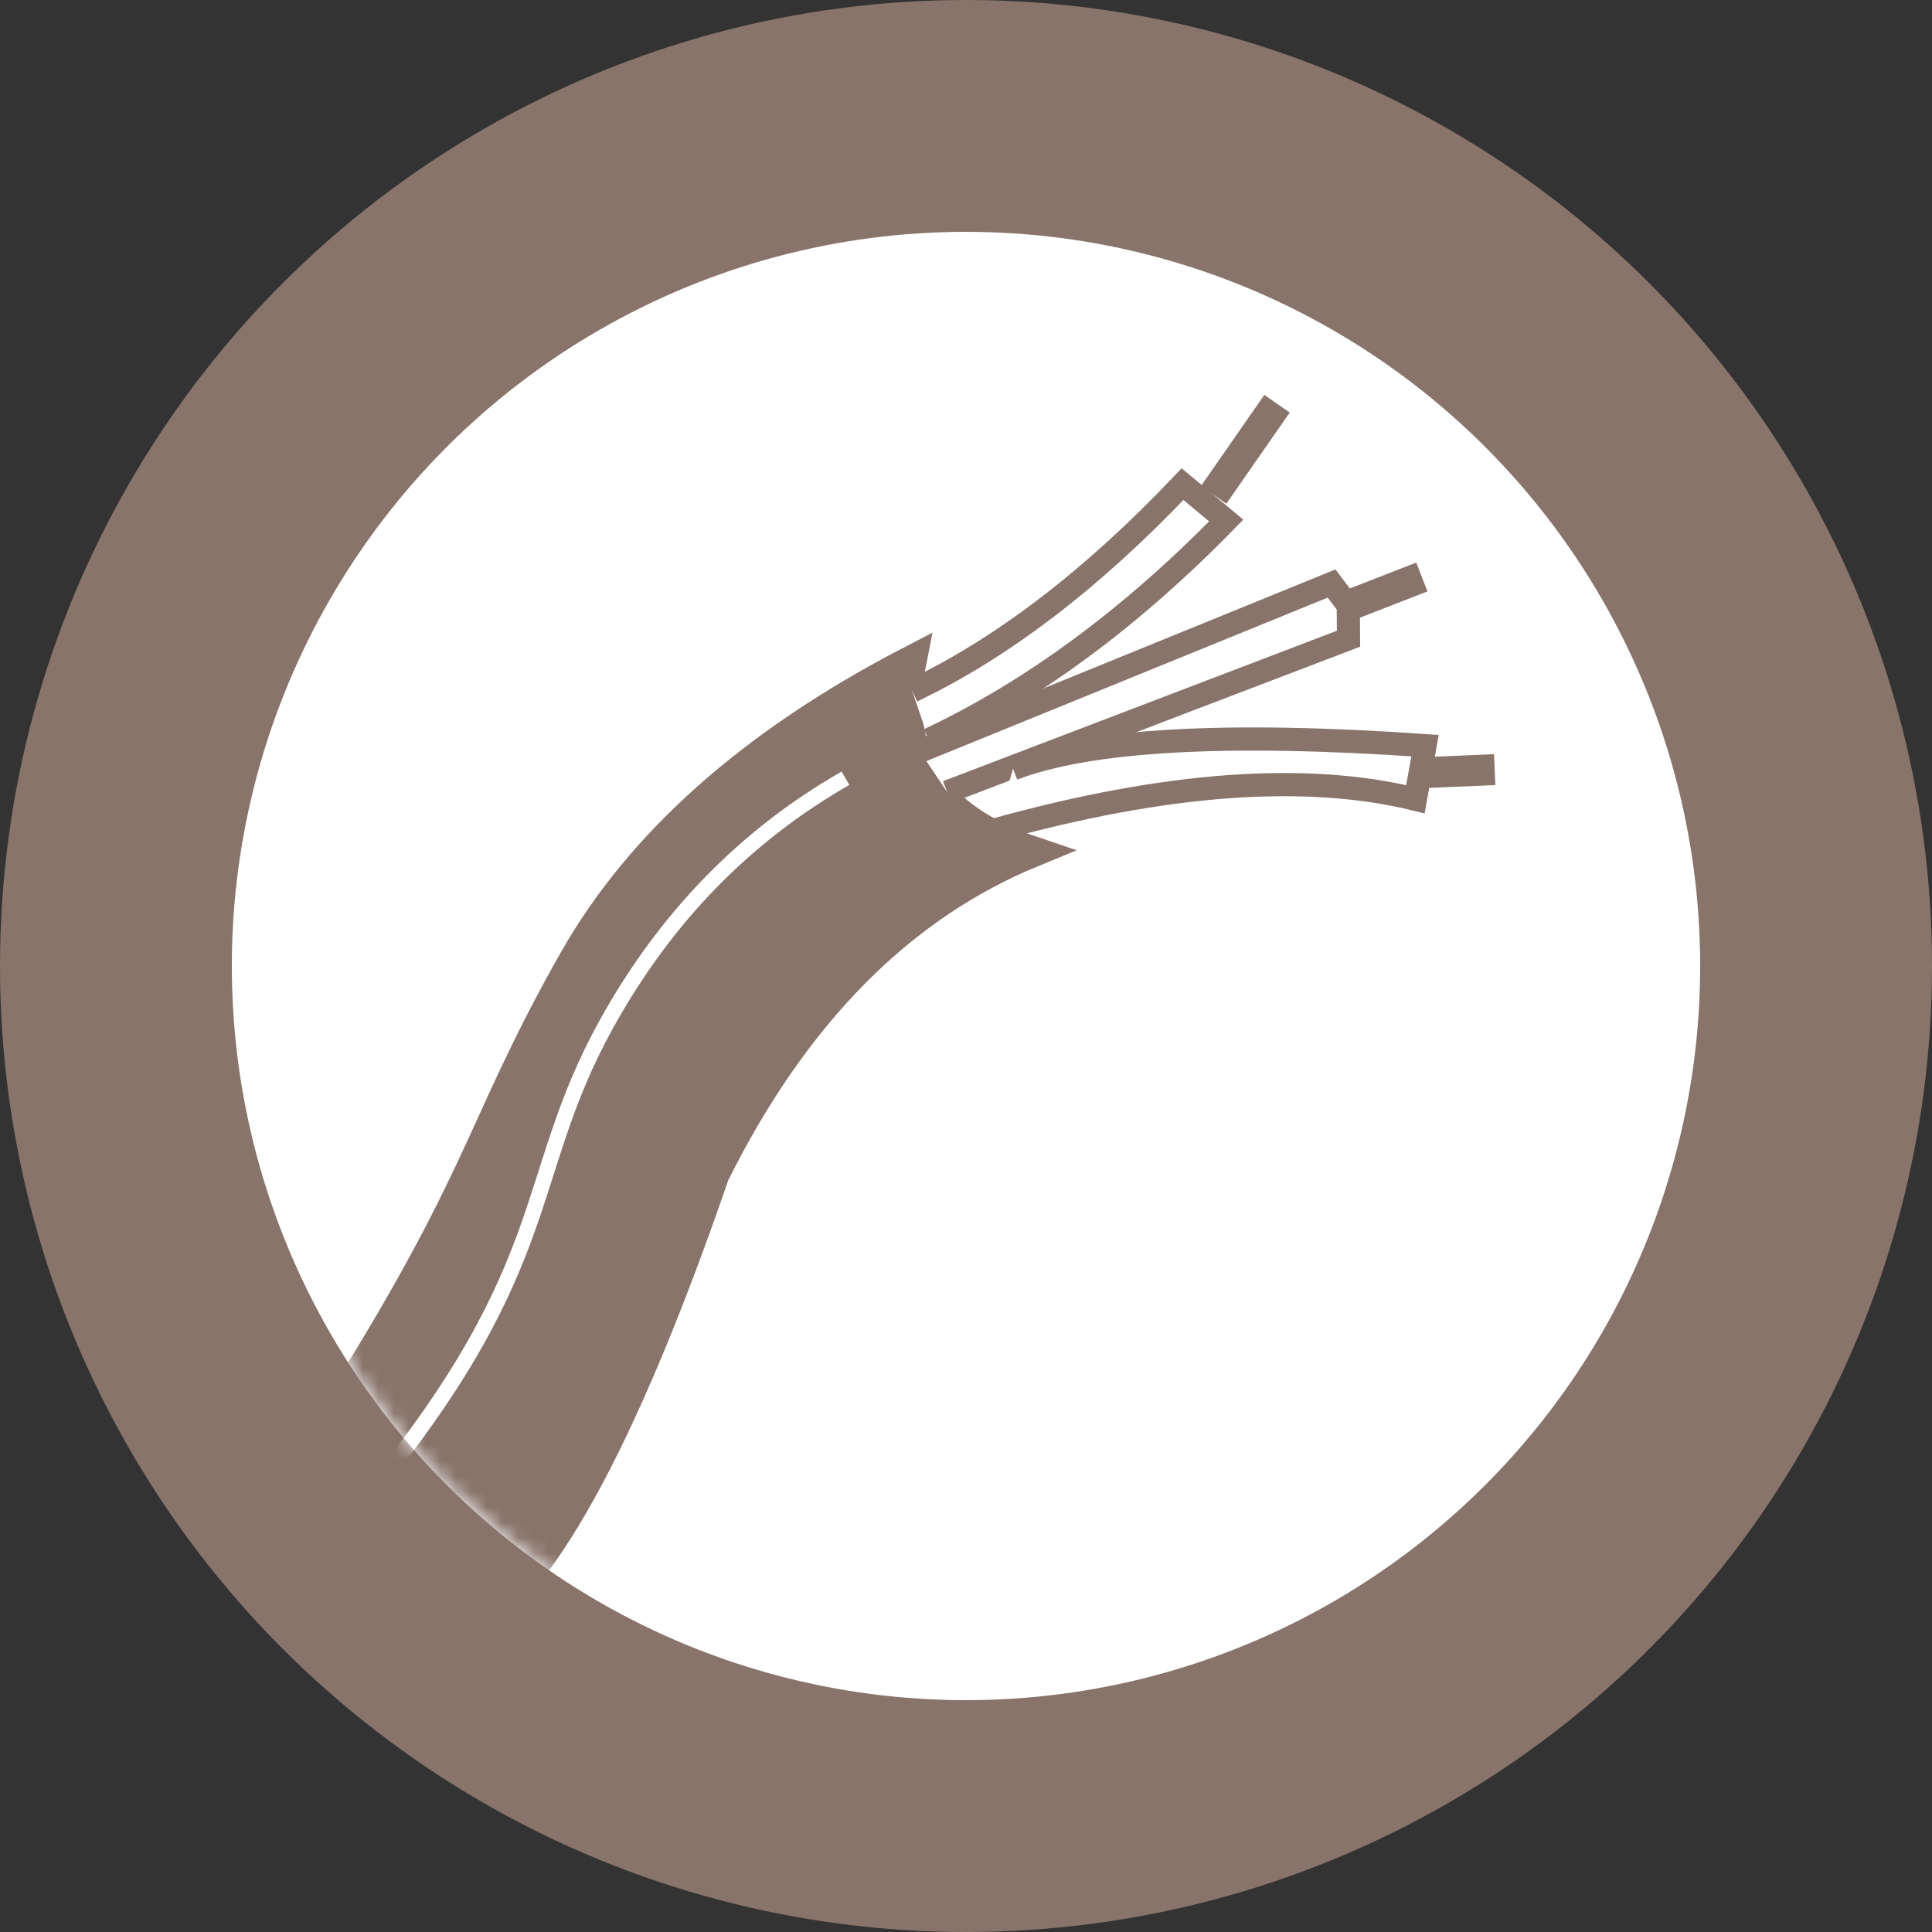 <?xml version="1.0" encoding="UTF-8"?> <svg xmlns="http://www.w3.org/2000/svg" xmlns:xlink="http://www.w3.org/1999/xlink" width="125" height="125" viewBox="0 0 125 125"><rect x="0" y="0" width="125" height="125" fill="#333333" stroke="none"/><defs><circle id="a" cx="47.5" cy="47.5" r="47.5"></circle></defs><g fill="none" fill-rule="evenodd"><circle cx="62.5" cy="62.5" r="62.5" fill="#88746A"></circle><g transform="translate(15 15)"><mask id="b" fill="#fff"><use xlink:href="#a"></use></mask><use xlink:href="#a" fill="#FFF"></use><g mask="url(#b)"><g transform="rotate(19 19.155 96.635)"><path fill="#88746A" stroke="#88746A" stroke-width="2" d="M13.689,91.659 C17.182,87.303 18.928,76.414 18.928,58.993 C20.435,47.487 24.667,38.673 31.623,32.553 C24.825,32.592 21.01,29.56 20.177,23.456 C12.23,31.802 7.457,40.277 5.859,48.881 C3.461,61.787 5.167,63.881 0,84.796"></path><path stroke="#FFF" d="M18.631,32.002 C13.704,37.628 10.557,44.307 9.191,52.04 C7.142,63.64 11.618,68.064 3.798,87.902"></path><path fill="#FFF" stroke="#88746A" stroke-width="1.5" d="M20.874,25.259 C25.478,20.741 29.539,14.625 33.056,6.911 L36.494,8.215 C32.719,16.195 28.193,22.753 22.916,27.891"></path><polyline fill="#FFF" stroke="#88746A" stroke-width="1.5" points="25.139 30.702 46.465 12.87 45.754 10.85 44.266 9.85 22.61 28.786"></polyline><path fill="#FFF" stroke="#88746A" stroke-width="1.5" d="M28.88,32.002 C38.305,25.522 46.658,21.948 53.938,21.279 L53.399,17.798 C40.971,21.137 32.732,24.501 28.684,27.891"></path><line x1="35.185" x2="37.142" y1="6.911" stroke="#88746A" stroke-width="2"></line><line x1="45.754" x2="49.652" y1="10.85" y2="7.548" stroke="#88746A" stroke-width="2"></line><line x1="53.938" x2="58.165" y1="19.458" y2="17.798" stroke="#88746A" stroke-width="2"></line></g></g></g></g></svg> 